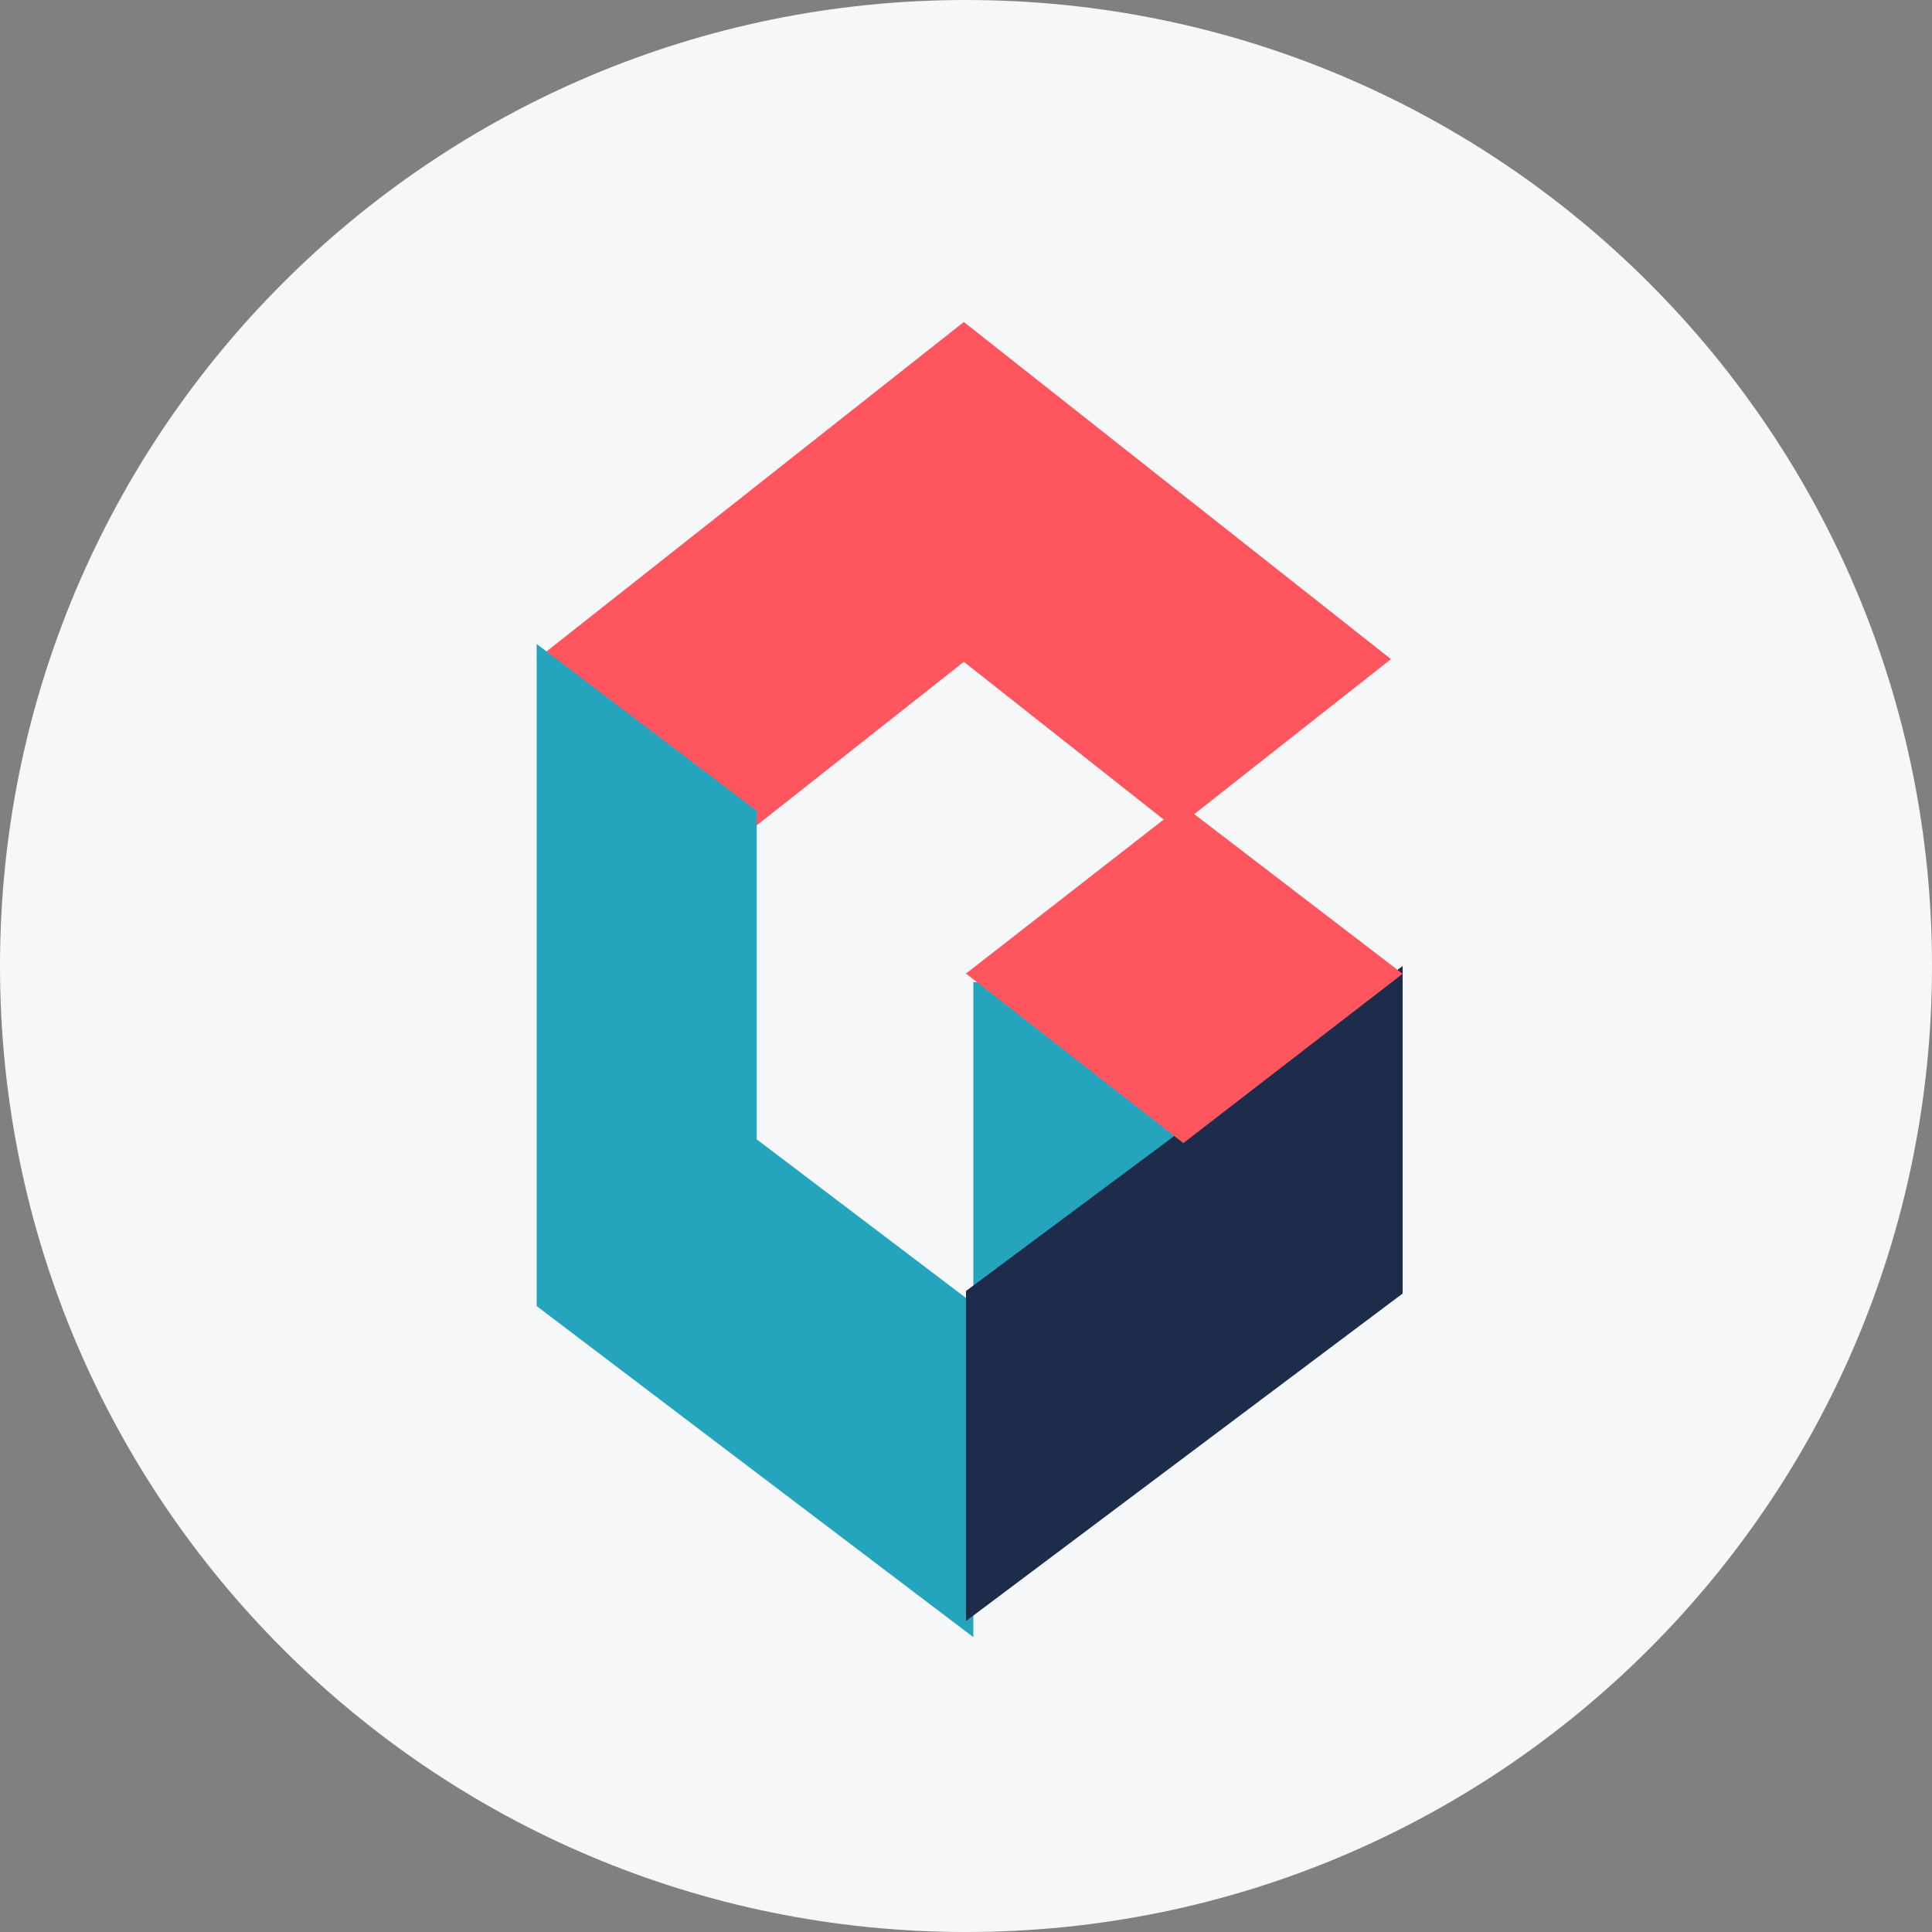 <svg width="36" height="36" viewBox="0 0 36 36" fill="none" xmlns="http://www.w3.org/2000/svg">
<rect x="0" y="0" width="36" height="36" fill="#808080" stroke="none"/>
<g clip-path="url(#clip0_1_71780)">
<path d="M36 18C36 8.059 27.941 0 18 0C8.059 0 0 8.059 0 18C0 27.941 8.059 36 18 36C27.941 36 36 27.941 36 18Z" fill="#F6F7F8"/>
<path fill-rule="evenodd" clip-rule="evenodd" d="M25.919 12.282L21.904 15.445L17.96 12.332L14.011 15.45L10 12.284L17.96 6L25.919 12.282Z" fill="#FF555F"/>
<path fill-rule="evenodd" clip-rule="evenodd" d="M14.1 21.23V15.108L10 12V24.337L18.137 30.506V24.29L14.1 21.23ZM18.137 24.6H22.028V18.3H18.137V24.6Z" fill="#25A5BD"/>
<path fill-rule="evenodd" clip-rule="evenodd" d="M18 30.206L26.136 24.103V18L18 24.056V30.206Z" fill="#1E2C4C"/>
<path fill-rule="evenodd" clip-rule="evenodd" d="M22.05 21.3L18 18.141L22.031 15L26.136 18.145L22.05 21.3Z" fill="#FF555F"/>
</g>
<defs>
<clipPath id="clip0_1_71780">
<rect width="36" height="36" fill="white"/>
</clipPath>
</defs>
</svg>
